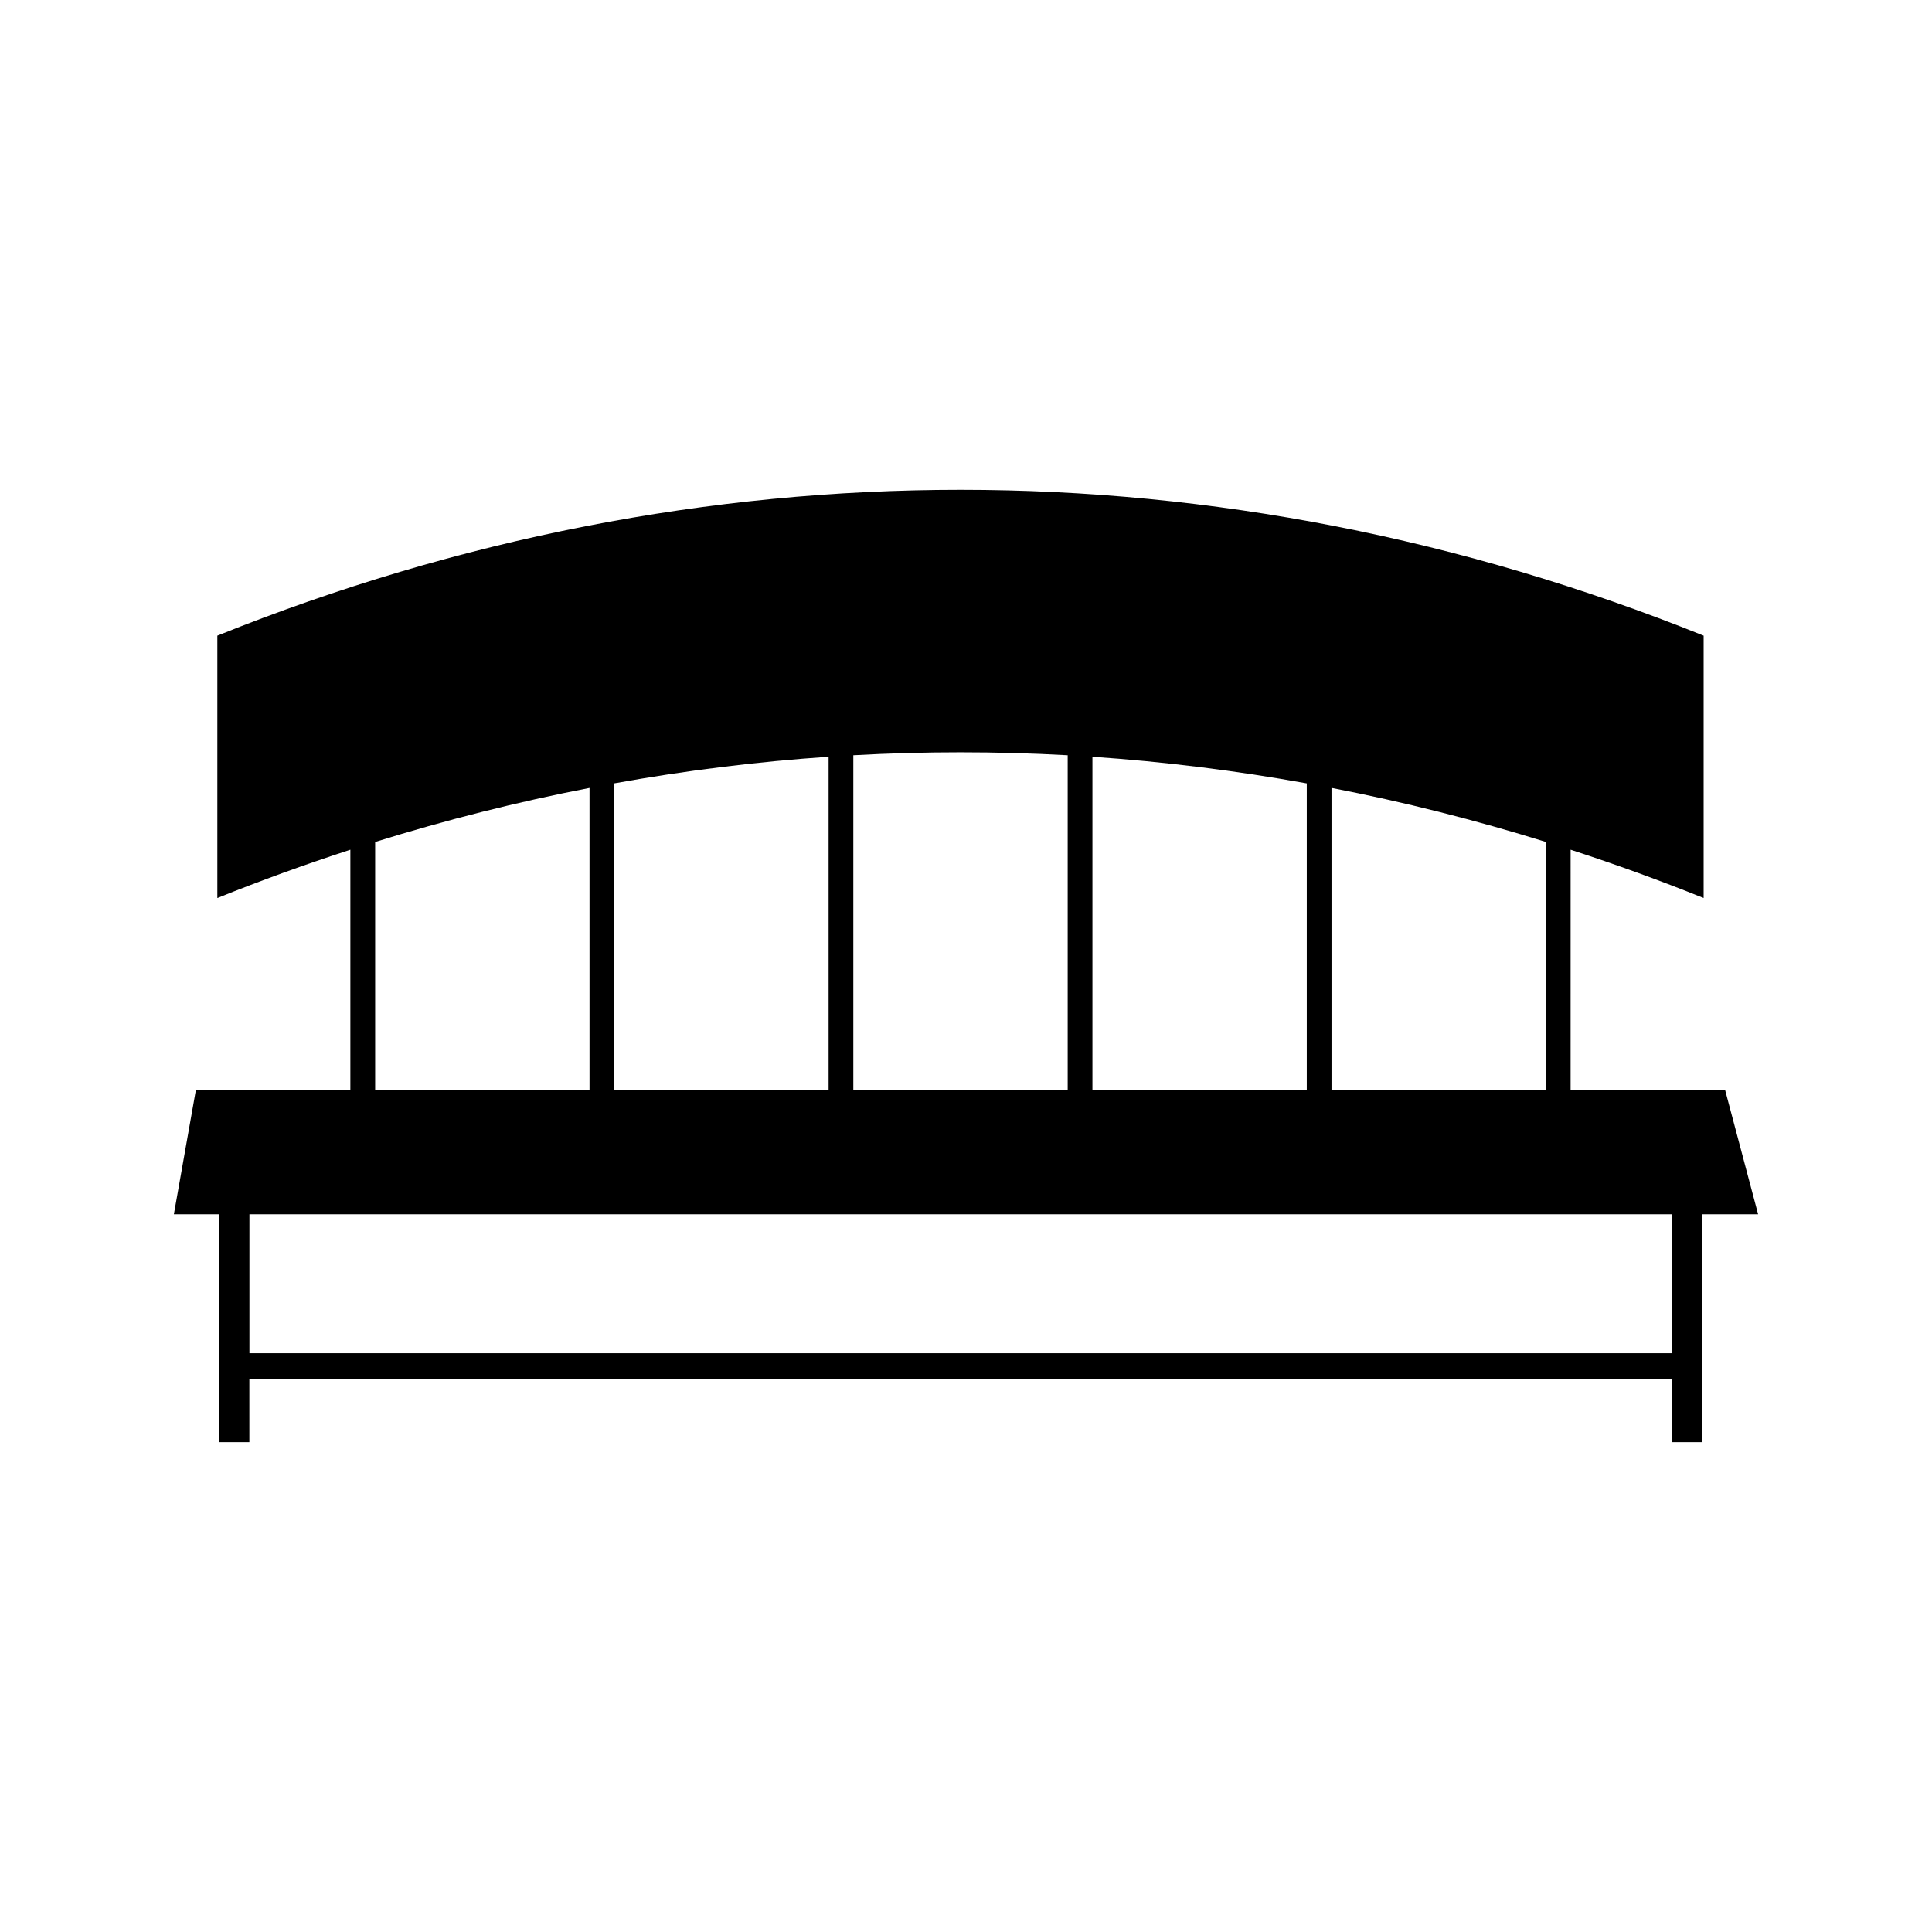 <?xml version="1.0" encoding="UTF-8"?>
<!-- Uploaded to: ICON Repo, www.svgrepo.com, Generator: ICON Repo Mixer Tools -->
<svg fill="#000000" width="800px" height="800px" version="1.1" viewBox="144 144 512 512" xmlns="http://www.w3.org/2000/svg">
 <path d="m609.92 465.8-8.738-32.895h-40.957l0.004-63.719c11.824 3.84 23.578 8.102 35.25 12.801v-69.531c-128-51.535-265.88-51.535-393.88 0v69.531c11.672-4.703 23.426-8.957 35.25-12.801v63.723h-40.949l-5.824 32.891h12.004v60.383h8.004l-0.004-16.77h376.91v16.766h7.996v-60.379zm-56.246-32.895h-56.812v-80.102c19.066 3.688 38.016 8.48 56.809 14.32zm-120.17 0v-88.355c18.992 1.297 37.941 3.652 56.805 7.055v81.301zm-6.555-88.754v88.754h-56.809v-88.754c18.93-1.047 37.879-1.047 56.809 0zm-120.17 88.754v-81.305c18.867-3.402 37.816-5.758 56.809-7.055v88.355zm-63.359-65.773c18.797-5.848 37.75-10.637 56.809-14.32v80.102l-56.809-0.004zm343.59 135.49h-376.91v-36.82h376.91z"/>
</svg>